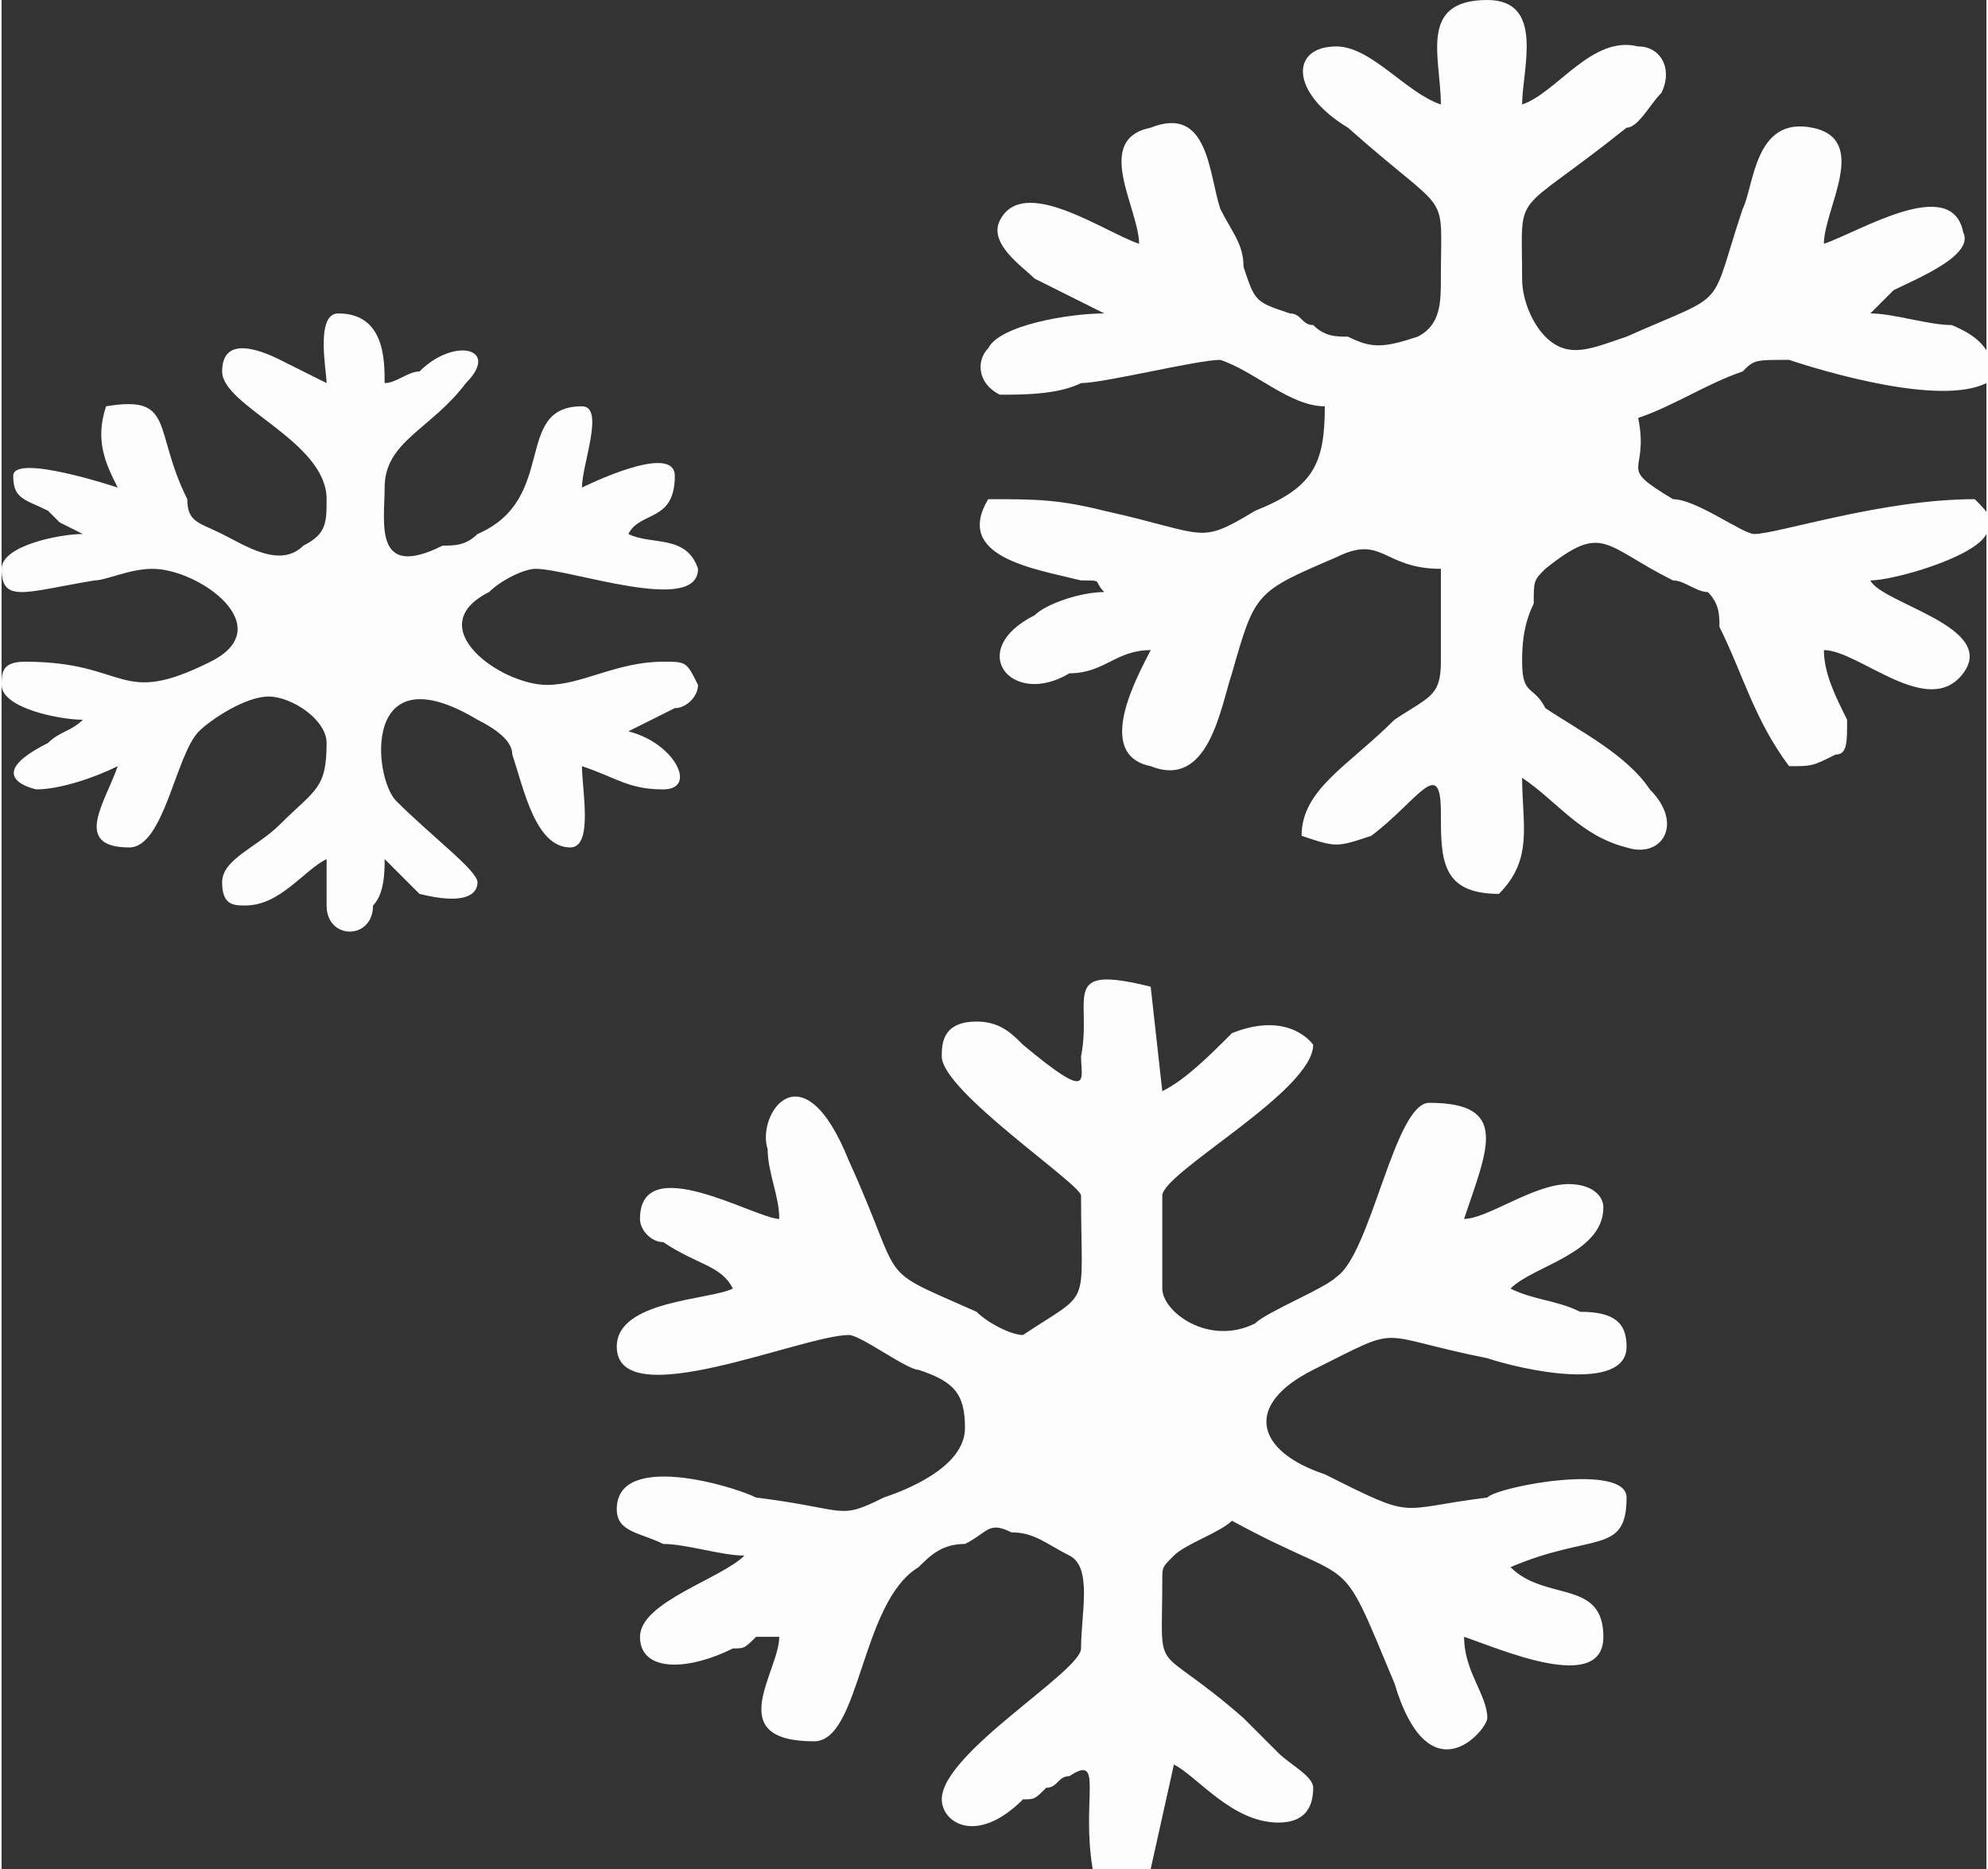 <?xml version="1.0" encoding="UTF-8"?>
<!DOCTYPE svg PUBLIC "-//W3C//DTD SVG 1.1//EN" "http://www.w3.org/Graphics/SVG/1.1/DTD/svg11.dtd">
<!-- Creator: CorelDRAW 2019 (64-Bit) -->
<svg xmlns="http://www.w3.org/2000/svg" xml:space="preserve" width="250px" height="235px" version="1.1" style="shape-rendering:geometricPrecision; text-rendering:geometricPrecision; image-rendering:optimizeQuality; fill-rule:evenodd; clip-rule:evenodd"
viewBox="0 0 1.71 1.61"
 xmlns:xlink="http://www.w3.org/1999/xlink"
 xmlns:xodm="http://www.corel.com/coreldraw/odm/2003">
 <rect x="0" y="0" width="1.71" height="1.61" fill="#333333" stroke="none"/>
 <defs>
  <style type="text/css">
   <![CDATA[
    .fil0 {fill:#FDFDFD}
   ]]>
  </style>
 </defs>
 <g id="Слой_x0020_1">
  <g id="_1284710272">
   <path class="fil0" d="M1.57 0.21l0 0zm0 0c0,-0.03 0.04,-0.09 -0.01,-0.1 -0.05,-0.01 -0.05,0.05 -0.06,0.07 -0.03,0.09 -0.01,0.07 -0.1,0.11 -0.03,0.01 -0.05,0.02 -0.07,0 -0.01,-0.01 -0.02,-0.03 -0.02,-0.05 0,-0.08 -0.01,-0.05 0.09,-0.13 0.01,0 0.02,-0.02 0.03,-0.03 0.01,-0.02 0,-0.04 -0.02,-0.04 -0.04,-0.01 -0.07,0.04 -0.1,0.05 0,-0.03 0.02,-0.09 -0.03,-0.09 -0.06,0 -0.04,0.05 -0.04,0.09 -0.03,-0.01 -0.06,-0.05 -0.09,-0.05 -0.04,0 -0.04,0.04 0.01,0.07 0.09,0.08 0.08,0.05 0.08,0.13 0,0.02 0,0.04 -0.02,0.05 -0.03,0.01 -0.04,0.01 -0.06,0 -0.01,0 -0.02,0 -0.03,-0.01 -0.01,0 -0.01,-0.01 -0.02,-0.01 -0.03,-0.01 -0.03,-0.01 -0.04,-0.04 0,-0.02 -0.01,-0.03 -0.02,-0.05 -0.01,-0.03 -0.01,-0.09 -0.06,-0.07 -0.05,0.01 -0.01,0.07 -0.01,0.1 -0.03,-0.01 -0.1,-0.06 -0.12,-0.02 -0.01,0.02 0.02,0.04 0.03,0.05 0.02,0.01 0.04,0.02 0.06,0.03 -0.03,0 -0.09,0.01 -0.1,0.03 -0.01,0.01 -0.01,0.03 0.01,0.04 0.02,0 0.05,0 0.07,-0.01 0.02,0 0.1,-0.02 0.12,-0.02 0.03,0.01 0.06,0.04 0.09,0.04 0,0.05 -0.01,0.07 -0.06,0.09 -0.05,0.03 -0.04,0.02 -0.13,0 -0.04,-0.01 -0.06,-0.01 -0.1,-0.01 -0.03,0.05 0.04,0.06 0.08,0.07 0.02,0 0.01,0 0.02,0.01 -0.02,0 -0.05,0.01 -0.06,0.02 -0.06,0.03 -0.02,0.08 0.03,0.05 0.03,0 0.04,-0.02 0.07,-0.02 -0.01,0.02 -0.05,0.09 0,0.1 0.05,0.02 0.06,-0.05 0.07,-0.08 0.02,-0.07 0.02,-0.07 0.09,-0.1 0.04,-0.02 0.04,0.01 0.09,0.01 0,0.03 0,0.05 0,0.08 0,0.03 -0.01,0.03 -0.04,0.05 -0.04,0.04 -0.08,0.06 -0.08,0.1 0.03,0.01 0.03,0.01 0.06,0 0.04,-0.03 0.06,-0.07 0.06,-0.02 0,0.04 0,0.07 0.05,0.07 0.03,-0.03 0.02,-0.06 0.02,-0.1 0.03,0.02 0.05,0.05 0.09,0.06 0.03,0.01 0.05,-0.02 0.02,-0.05 -0.02,-0.03 -0.06,-0.05 -0.09,-0.07 -0.01,-0.02 -0.02,-0.01 -0.02,-0.04 0,-0.01 0,-0.03 0.01,-0.05 0,-0.02 0,-0.02 0.01,-0.03 0.05,-0.04 0.05,-0.02 0.11,0.01 0.01,0 0.02,0.01 0.03,0.01 0.01,0.01 0.01,0.02 0.01,0.03 0.02,0.04 0.03,0.08 0.06,0.12 0.02,0 0.02,0 0.04,-0.01 0.01,0 0.01,-0.01 0.01,-0.03 -0.01,-0.02 -0.02,-0.04 -0.02,-0.06 0.03,0 0.09,0.06 0.12,0.02 0.03,-0.04 -0.07,-0.06 -0.08,-0.08 0.02,0 0.09,-0.02 0.1,-0.04 0.01,-0.01 0,-0.02 -0.01,-0.03 -0.08,0 -0.17,0.03 -0.19,0.03 -0.01,0 -0.05,-0.03 -0.07,-0.03 -0.05,-0.03 -0.02,-0.02 -0.03,-0.07 0.03,-0.01 0.06,-0.03 0.09,-0.04 0.01,-0.01 0.01,-0.01 0.04,-0.01 0.03,0.01 0.13,0.04 0.17,0.02 0,0 0.02,-0.03 -0.03,-0.05 -0.02,0 -0.05,-0.01 -0.07,-0.01l0.02 -0.02c0.02,-0.01 0.07,-0.03 0.06,-0.05 -0.01,-0.05 -0.09,0 -0.12,0.01z"/>
   <path class="fil0" d="M0.84 0.88c-0.03,0 -0.03,0.02 -0.03,0.03 0,0.03 0.12,0.11 0.12,0.12 0,0.1 0.01,0.08 -0.05,0.12 -0.01,0 -0.03,-0.01 -0.04,-0.02 -0.09,-0.04 -0.06,-0.02 -0.11,-0.13 -0.04,-0.1 -0.08,-0.04 -0.07,-0.01 0,0.02 0.01,0.04 0.01,0.06 -0.02,0 -0.12,-0.06 -0.12,0 0,0.01 0.01,0.02 0.02,0.02 0.03,0.02 0.05,0.02 0.06,0.04 -0.02,0.01 -0.1,0.01 -0.1,0.05 0,0.06 0.16,-0.01 0.2,-0.01 0.01,0 0.05,0.03 0.06,0.03 0.03,0.01 0.04,0.02 0.04,0.05 0,0.03 -0.04,0.05 -0.07,0.06 -0.04,0.02 -0.03,0.01 -0.11,0 -0.02,-0.01 -0.12,-0.04 -0.12,0.01 0,0.02 0.02,0.02 0.04,0.03 0.02,0 0.05,0.01 0.07,0.01 -0.02,0.02 -0.09,0.04 -0.09,0.07 0,0.03 0.04,0.03 0.08,0.01 0.01,0 0.01,0 0.02,-0.01 0.01,0 0.01,0 0.02,0 0,0.03 -0.05,0.09 0.03,0.09 0.04,0 0.04,-0.12 0.09,-0.15 0.01,-0.01 0.02,-0.02 0.04,-0.02 0.02,-0.01 0.02,-0.02 0.04,-0.01 0.02,0 0.03,0.01 0.05,0.02 0.02,0.01 0.01,0.05 0.01,0.08 0,0.02 -0.12,0.09 -0.12,0.13 0,0.02 0.03,0.04 0.07,0 0.01,0 0.01,0 0.02,-0.01 0.01,0 0.01,-0.01 0.02,-0.01 0.03,-0.02 0.01,0.02 0.02,0.08 0.01,0 0.02,0 0.02,0l0.01 0c0.01,0 0.01,0 0.02,0l0.02 -0.09c0.02,0.01 0.05,0.05 0.09,0.05 0.02,0 0.03,-0.01 0.03,-0.03 0,-0.01 -0.02,-0.02 -0.03,-0.03 -0.01,-0.01 -0.02,-0.02 -0.03,-0.03 -0.08,-0.07 -0.07,-0.03 -0.07,-0.12 0,-0.01 0,-0.01 0.01,-0.02 0.01,-0.01 0.04,-0.02 0.05,-0.03 0.11,0.06 0.09,0.02 0.14,0.14 0.03,0.1 0.08,0.04 0.08,0.03 0,-0.02 -0.02,-0.04 -0.02,-0.07 0.03,0.01 0.12,0.05 0.12,0 0,-0.05 -0.05,-0.03 -0.08,-0.06 0.07,-0.03 0.1,-0.01 0.1,-0.06 0,-0.03 -0.11,-0.01 -0.12,0 -0.08,0.01 -0.06,0.02 -0.14,-0.02 -0.06,-0.02 -0.07,-0.06 -0.01,-0.09 0.08,-0.04 0.05,-0.03 0.15,-0.01 0.03,0.01 0.12,0.03 0.12,-0.01 0,-0.02 -0.01,-0.03 -0.04,-0.03 -0.02,-0.01 -0.04,-0.01 -0.06,-0.02 0.02,-0.02 0.08,-0.03 0.08,-0.07 0,-0.01 -0.01,-0.02 -0.03,-0.02 -0.03,0 -0.07,0.03 -0.09,0.03 0.02,-0.06 0.04,-0.1 -0.03,-0.1 -0.03,0 -0.05,0.13 -0.08,0.15 -0.01,0.01 -0.06,0.03 -0.07,0.04 -0.04,0.02 -0.08,-0.01 -0.08,-0.03l0 -0.08c0,-0.02 0.13,-0.09 0.13,-0.13 0,0 -0.02,-0.03 -0.07,-0.01 -0.02,0.02 -0.04,0.04 -0.06,0.05l-0.01 -0.09c-0.08,-0.02 -0.05,0.01 -0.06,0.06 0,0.02 0.01,0.04 -0.05,-0.01 -0.01,-0.01 -0.02,-0.02 -0.04,-0.02z"/>
   <path class="fil0" d="M0.28 0.33l-0.04 -0.02c-0.02,-0.01 -0.05,-0.02 -0.05,0.01 0,0.03 0.09,0.06 0.09,0.11 0,0.02 0,0.03 -0.02,0.04 -0.02,0.02 -0.05,0 -0.07,-0.01 -0.02,-0.01 -0.03,-0.01 -0.03,-0.03 -0.03,-0.06 -0.01,-0.09 -0.07,-0.08 -0.01,0.03 0,0.05 0.01,0.07 0,0 -0.09,-0.03 -0.09,-0.01 0,0.02 0.01,0.02 0.03,0.03 0,0 0.01,0.01 0.01,0.01l0.02 0.01c-0.02,0 -0.07,0.01 -0.07,0.03 0,0.03 0.02,0.02 0.08,0.01 0.01,0 0.03,-0.01 0.05,-0.01 0.04,0 0.11,0.05 0.05,0.08 -0.08,0.04 -0.07,0 -0.16,0 -0.02,0 -0.02,0.01 -0.02,0.02 0,0.02 0.05,0.03 0.07,0.03 -0.01,0.01 -0.02,0.01 -0.03,0.02 -0.06,0.03 -0.01,0.04 -0.01,0.04 0.02,0 0.05,-0.01 0.07,-0.02 -0.01,0.03 -0.04,0.07 0.01,0.07 0.03,0 0.04,-0.08 0.06,-0.1 0.01,-0.01 0.04,-0.03 0.06,-0.03 0.02,0 0.05,0.02 0.05,0.04 0,0.04 -0.01,0.04 -0.04,0.07 -0.02,0.02 -0.05,0.03 -0.05,0.05 0,0.02 0.01,0.02 0.02,0.02 0.03,0 0.05,-0.03 0.07,-0.04 0,0.01 0,0.03 0,0.04 0,0.03 0.04,0.03 0.04,0 0.01,-0.01 0.01,-0.03 0.01,-0.04 0.01,0.01 0.02,0.02 0.03,0.03 0.04,0.01 0.05,0 0.05,-0.01 0,-0.01 -0.04,-0.04 -0.07,-0.07 -0.02,-0.02 -0.03,-0.13 0.07,-0.07 0.02,0.01 0.03,0.02 0.03,0.03 0.01,0.03 0.02,0.08 0.05,0.08 0.02,0 0.01,-0.05 0.01,-0.07 0.03,0.01 0.04,0.02 0.07,0.02 0.03,0 0.01,-0.04 -0.03,-0.05l0.04 -0.02c0.01,0 0.02,-0.01 0.02,-0.02 -0.01,-0.02 -0.01,-0.02 -0.03,-0.02 -0.04,0 -0.07,0.02 -0.1,0.02 -0.04,0 -0.11,-0.05 -0.05,-0.08 0.01,-0.01 0.03,-0.02 0.04,-0.02 0.03,0 0.14,0.04 0.14,0 -0.01,-0.03 -0.04,-0.02 -0.06,-0.03 0.01,-0.02 0.04,-0.01 0.04,-0.05 0,-0.03 -0.08,0.01 -0.08,0.01 0,-0.02 0.02,-0.07 0,-0.07 -0.06,0 -0.02,0.08 -0.09,0.11 -0.01,0.01 -0.02,0.01 -0.03,0.01 -0.06,0.03 -0.05,-0.02 -0.05,-0.05 0,-0.04 0.04,-0.05 0.07,-0.09 0.03,-0.03 -0.01,-0.04 -0.04,-0.01 -0.01,0 -0.02,0.01 -0.03,0.01 0,-0.02 0,-0.06 -0.04,-0.06 -0.02,0 -0.01,0.05 -0.01,0.06z"/>
  </g>
 </g>
</svg>
